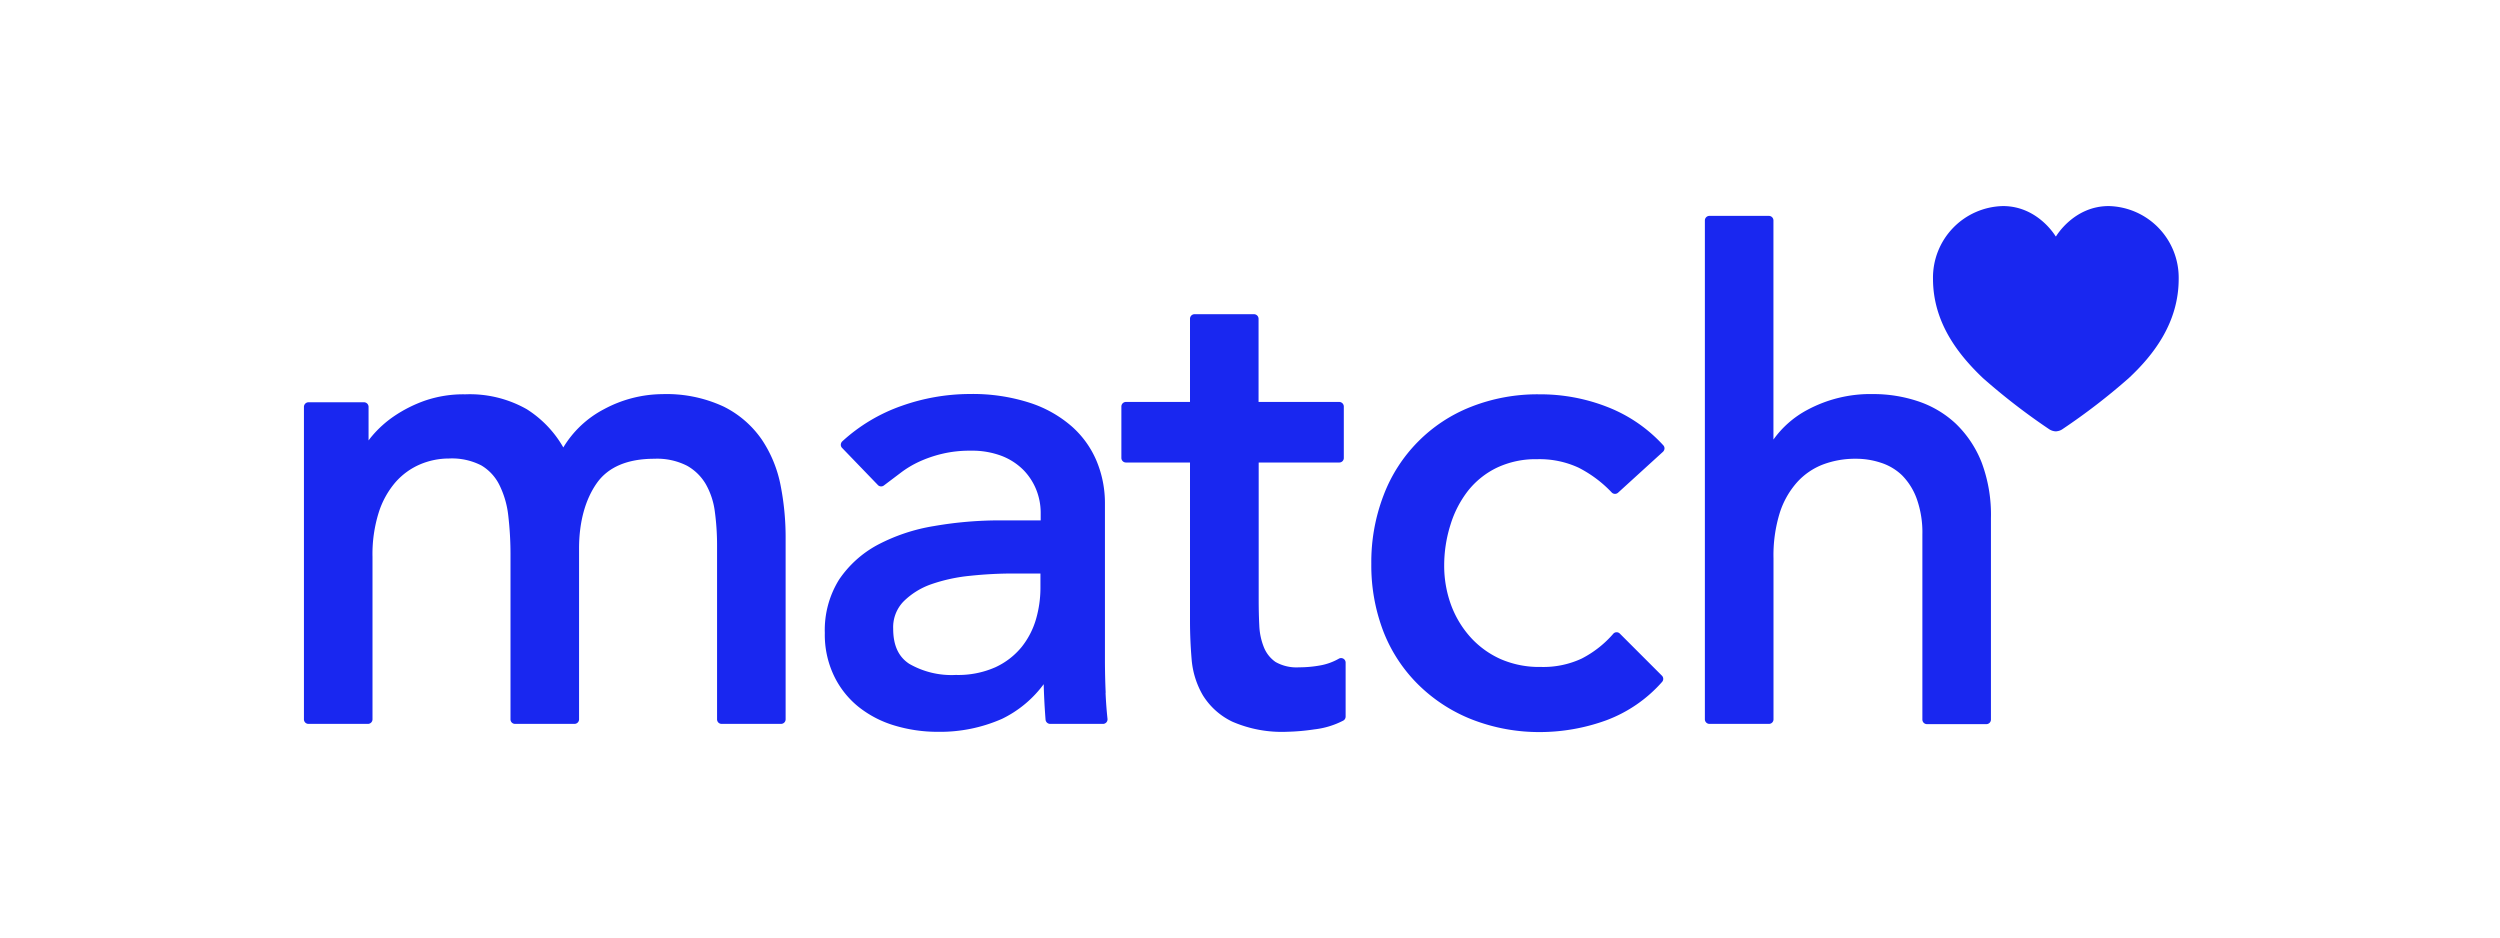 <?xml version="1.0" encoding="UTF-8" standalone="no"?>
<svg
   viewBox="0 0 400 150"
   version="1.1"
   id="svg1"
   sodipodi:docname="blue-eccdb8ddb2e.svg"
   width="400"
   height="150"
   inkscape:version="1.3 (0e150ed, 2023-07-21)"
   xmlns:inkscape="http://www.inkscape.org/namespaces/inkscape"
   xmlns:sodipodi="http://sodipodi.sourceforge.net/DTD/sodipodi-0.dtd"
   xmlns="http://www.w3.org/2000/svg"
   xmlns:svg="http://www.w3.org/2000/svg">
  <defs
     id="defs1" />
  <sodipodi:namedview
     id="namedview1"
     pagecolor="#ffffff"
     bordercolor="#000000"
     borderopacity="0.25"
     inkscape:showpageshadow="2"
     inkscape:pageopacity="0.0"
     inkscape:pagecheckerboard="0"
     inkscape:deskcolor="#d1d1d1"
     inkscape:zoom="1.02"
     inkscape:cx="150"
     inkscape:cy="44.607843"
     inkscape:window-width="1472"
     inkscape:window-height="1212"
     inkscape:window-x="0"
     inkscape:window-y="25"
     inkscape:window-maximized="0"
     inkscape:current-layer="svg1" />
  <path
     fill="#1927f0"
     d="m 124.89,77.631 a 43.05,43.05 0 0 1 0.81,8.32 v 29.14 a 0.73,0.73 0 0 1 -0.72,0.73 h -9.52 a 0.72,0.72 0 0 1 -0.73,-0.72 V 87.221 a 40.44,40.44 0 0 0 -0.36,-5.39 11.91,11.91 0 0 0 -1.44,-4.36 8,8 0 0 0 -3,-2.95 10.55,10.55 0 0 0 -5.23,-1.12 c -4.3,0 -7.4,1.32 -9.22,3.91 -1.82,2.59 -2.83,6.16 -2.83,10.44 v 27.34 a 0.73,0.73 0 0 1 -0.72,0.73 h -9.51 a 0.72,0.72 0 0 1 -0.74,-0.72 V 88.901 a 53.52,53.52 0 0 0 -0.36,-6.43 14.59,14.59 0 0 0 -1.42,-4.88 7.5,7.5 0 0 0 -2.88,-3.12 10.29,10.29 0 0 0 -5.19,-1.11 11.82,11.82 0 0 0 -4.62,0.94 11,11 0 0 0 -3.91,2.83 13.76,13.76 0 0 0 -2.7,4.86 22.23,22.23 0 0 0 -1,7.1 v 26 a 0.73,0.73 0 0 1 -0.69,0.73 h -9.54 a 0.72,0.72 0 0 1 -0.74,-0.72 V 65.101 a 0.74,0.74 0 0 1 0.74,-0.74 h 8.86 a 0.74,0.74 0 0 1 0.74,0.74 v 5.37 c 0.17,-0.23 0.35,-0.47 0.55,-0.7 a 17.52,17.52 0 0 1 3.5,-3.16 21.54,21.54 0 0 1 5,-2.52 19,19 0 0 1 6.43,-1 18.48,18.48 0 0 1 9.83,2.38 17.5,17.5 0 0 1 5.85,6.12 16.52,16.52 0 0 1 6.51,-6.12 20,20 0 0 1 9.32,-2.41 21.64,21.64 0 0 1 9.84,2 16.08,16.08 0 0 1 6.08,5.26 20,20 0 0 1 3.01,7.31 z m 52,33.21 c 0.06,1.45 0.17,2.86 0.31,4.17 a 0.73,0.73 0 0 1 -0.65,0.81 h -8.53 a 0.74,0.74 0 0 1 -0.73,-0.66 c -0.15,-1.89 -0.25,-3.8 -0.3,-5.69 a 18.07,18.07 0 0 1 -6.68,5.55 24.55,24.55 0 0 1 -10.29,2.07 23.82,23.82 0 0 1 -6.87,-1 17,17 0 0 1 -5.79,-3 14.3,14.3 0 0 1 -3.94,-5 15.26,15.26 0 0 1 -1.45,-6.81 15.29,15.29 0 0 1 2.28,-8.54 17.32,17.32 0 0 1 6.18,-5.57 29.41,29.41 0 0 1 9,-3 61.57,61.57 0 0 1 10.84,-0.91 h 6.24 v -1.32 a 10,10 0 0 0 -0.69,-3.54 9.72,9.72 0 0 0 -2.06,-3.19 10,10 0 0 0 -3.45,-2.25 13.33,13.33 0 0 0 -5,-0.85 18.87,18.87 0 0 0 -4.62,0.51 19.92,19.92 0 0 0 -3.67,1.27 15.86,15.86 0 0 0 -2.93,1.77 l -2.65,2 a 0.72,0.72 0 0 1 -1,-0.08 l -5.7,-5.91 a 0.7,0.7 0 0 1 -0.21,-0.53 0.78,0.78 0 0 1 0.23,-0.52 27.48,27.48 0 0 1 9.55,-5.7 32.85,32.85 0 0 1 10.8,-1.88 29.75,29.75 0 0 1 9.73,1.43 19.16,19.16 0 0 1 6.75,3.85 15.27,15.27 0 0 1 3.93,5.6 17.53,17.53 0 0 1 1.27,6.55 v 25.55 c 0.01,1.73 0.05,3.36 0.12,4.82 z m -14.76,-19.08 a 65,65 0 0 0 -6.84,0.36 26.93,26.93 0 0 0 -6.27,1.35 11.83,11.83 0 0 0 -4.47,2.78 5.92,5.92 0 0 0 -1.64,4.35 c 0,2.64 0.84,4.48 2.57,5.61 a 13.57,13.57 0 0 0 7.47,1.78 14.67,14.67 0 0 0 6.33,-1.24 11.8,11.8 0 0 0 4.18,-3.23 12.93,12.93 0 0 0 2.3,-4.45 18.1,18.1 0 0 0 0.71,-4.91 v -2.4 z m 52.81,13.63 a 0.73,0.73 0 0 0 -0.73,0 9.22,9.22 0 0 1 -3,1.08 18.91,18.91 0 0 1 -3.36,0.3 6.78,6.78 0 0 1 -3.77,-0.86 5.23,5.23 0 0 1 -1.85,-2.33 10.39,10.39 0 0 1 -0.74,-3.44 c -0.07,-1.35 -0.1,-2.74 -0.1,-4.14 v -22 h 12.88 a 0.72,0.72 0 0 0 0.74,-0.72 v -8.23 a 0.74,0.74 0 0 0 -0.74,-0.74 h -12.9 v -13.31 a 0.74,0.74 0 0 0 -0.74,-0.73 h -9.5 a 0.73,0.73 0 0 0 -0.73,0.74 v 13.3 h -10.25 a 0.73,0.73 0 0 0 -0.73,0.73 v 8.23 a 0.73,0.73 0 0 0 0.72,0.73 h 10.26 v 25.36 c 0,2.06 0.09,4.13 0.26,6.12 a 13.58,13.58 0 0 0 1.79,5.75 11.27,11.27 0 0 0 4.73,4.24 19.93,19.93 0 0 0 8.84,1.61 33.87,33.87 0 0 0 4.27,-0.38 13.23,13.23 0 0 0 4.64,-1.41 0.74,0.74 0 0 0 0.37,-0.64 v -8.64 a 0.72,0.72 0 0 0 -0.36,-0.62 z m 19.93,-26.85 a 13.27,13.27 0 0 1 4.61,-3.7 14.51,14.51 0 0 1 6.48,-1.37 14.86,14.86 0 0 1 6.6,1.35 19.44,19.44 0 0 1 5.34,4 0.73,0.73 0 0 0 1,0 l 7.18,-6.54 a 0.79,0.79 0 0 0 0.24,-0.51 0.73,0.73 0 0 0 -0.2,-0.53 23.77,23.77 0 0 0 -9,-6.15 29.35,29.35 0 0 0 -10.76,-2 29,29 0 0 0 -11,2 24.54,24.54 0 0 0 -14,14.19 29.8,29.8 0 0 0 -1.95,10.93 29.45,29.45 0 0 0 1.95,10.87 24.38,24.38 0 0 0 5.66,8.55 25.46,25.46 0 0 0 8.53,5.5 29.59,29.59 0 0 0 10.89,2 31.2,31.2 0 0 0 10.58,-1.89 22.24,22.24 0 0 0 8.9,-6.12 0.73,0.73 0 0 0 0,-1 l -6.76,-6.76 a 0.72,0.72 0 0 0 -1,0 16.86,16.86 0 0 1 -5.07,4 14.5,14.5 0 0 1 -6.54,1.35 15.42,15.42 0 0 1 -6.41,-1.24 14.42,14.42 0 0 1 -4.82,-3.47 16,16 0 0 1 -3.14,-5.18 18.28,18.28 0 0 1 -1.11,-6.35 21.63,21.63 0 0 1 1,-6.49 16.87,16.87 0 0 1 2.8,-5.44 z m 82.2,-4.53 a 17.47,17.47 0 0 0 -4.15,-6.23 16.41,16.41 0 0 0 -6.07,-3.59 22.52,22.52 0 0 0 -7.15,-1.14 21.34,21.34 0 0 0 -10.6,2.57 15.72,15.72 0 0 0 -5.35,4.71 v -35.06 a 0.73,0.73 0 0 0 -0.73,-0.73 h -9.5 a 0.73,0.73 0 0 0 -0.74,0.72 v 79.83 a 0.73,0.73 0 0 0 0.72,0.73 h 9.52 a 0.72,0.72 0 0 0 0.74,-0.72 V 89.331 a 23,23 0 0 1 1,-7.27 13.52,13.52 0 0 1 2.8,-4.93 10.79,10.79 0 0 1 4.16,-2.83 14.58,14.58 0 0 1 5.23,-0.9 12.56,12.56 0 0 1 4,0.64 8.73,8.73 0 0 1 3.37,2 10.32,10.32 0 0 1 2.36,3.77 16,16 0 0 1 0.9,5.7 v 29.62 a 0.73,0.73 0 0 0 0.72,0.73 h 9.52 a 0.73,0.73 0 0 0 0.73,-0.73 V 82.891 a 23.8,23.8 0 0 0 -1.48,-8.88 z m 11.91,-5 a 2,2 0 0 0 1.08,-0.39 101.44,101.44 0 0 0 10.53,-8.11 c 4,-3.73 8,-8.9 8,-15.9 a 11.46,11.46 0 0 0 -11.2,-11.64 c -5.6,0 -8.42,4.84 -8.42,4.84 h -0.07 c 0,0 -2.82,-4.84 -8.42,-4.84 a 11.45,11.45 0 0 0 -11.2,11.64 c 0,7 4.06,12.15 8,15.89 a 102.12,102.12 0 0 0 10.54,8.14 2.09,2.09 0 0 0 1.2,0.38 z"
     id="path1" />
</svg>

